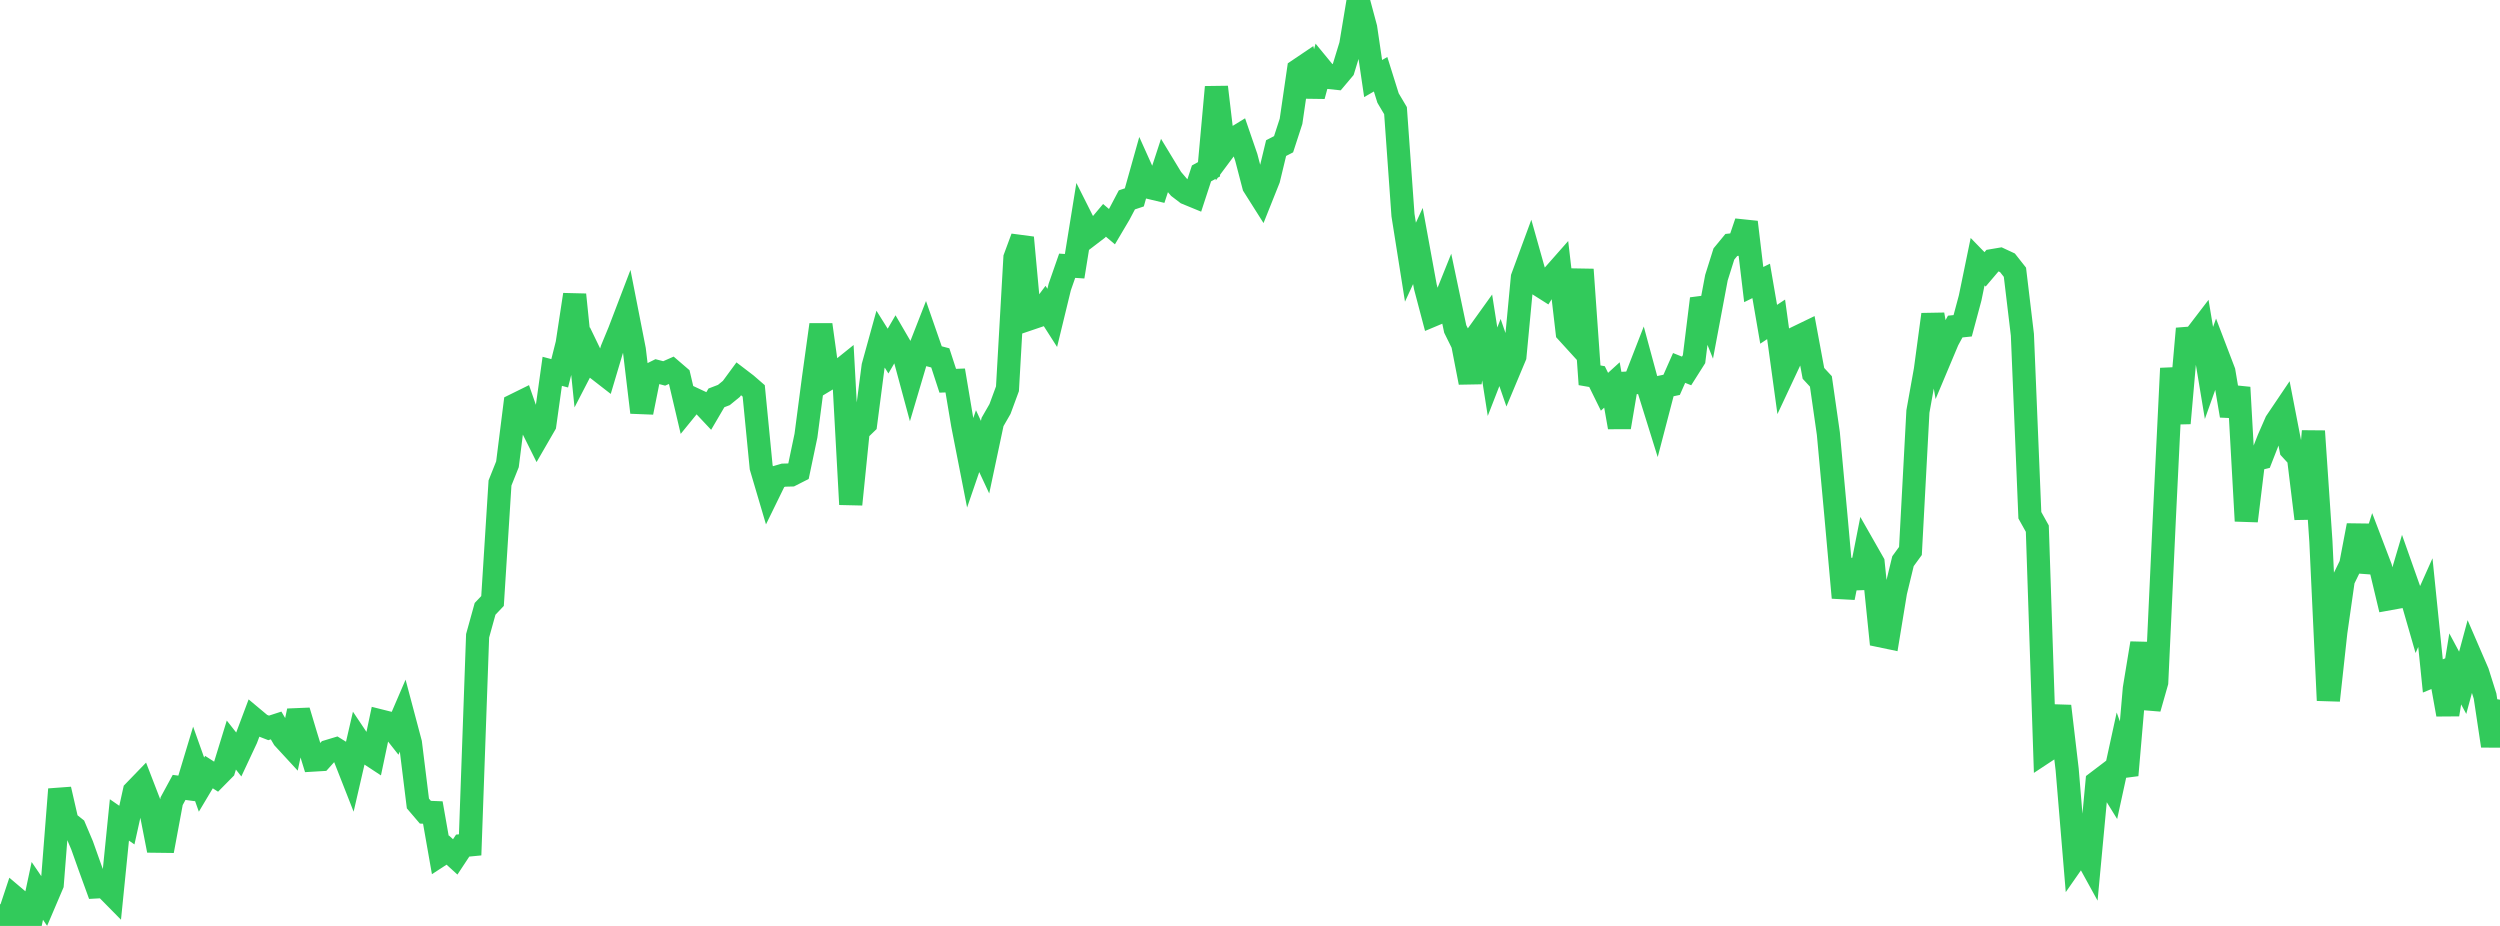 <?xml version="1.0" standalone="no"?>
<!DOCTYPE svg PUBLIC "-//W3C//DTD SVG 1.1//EN" "http://www.w3.org/Graphics/SVG/1.1/DTD/svg11.dtd">

<svg width="135" height="50" viewBox="0 0 135 50" preserveAspectRatio="none" 
  xmlns="http://www.w3.org/2000/svg"
  xmlns:xlink="http://www.w3.org/1999/xlink">


<polyline points="0.0, 48.835 0.403, 49.686 0.806, 48.471 1.209, 48.812 1.612, 50.0 2.015, 48.108 2.418, 48.7 2.821, 47.755 3.224, 42.622 3.627, 44.38 4.03, 44.699 4.433, 45.65 4.836, 46.783 5.239, 47.892 5.642, 47.87 6.045, 48.279 6.448, 44.276 6.851, 44.555 7.254, 42.735 7.657, 42.318 8.06, 43.362 8.463, 45.425 8.866, 45.43 9.269, 43.262 9.672, 42.52 10.075, 42.574 10.478, 41.239 10.881, 42.37 11.284, 41.693 11.687, 41.952 12.09, 41.544 12.493, 40.233 12.896, 40.745 13.299, 39.884 13.701, 38.812 14.104, 39.149 14.507, 39.306 14.91, 39.175 15.313, 39.864 15.716, 40.301 16.119, 38.388 16.522, 39.734 16.925, 41.043 17.328, 41.019 17.731, 40.57 18.134, 40.448 18.537, 40.698 18.94, 41.725 19.343, 39.979 19.746, 40.581 20.149, 40.846 20.552, 38.933 20.955, 39.034 21.358, 39.545 21.761, 38.609 22.164, 40.127 22.567, 43.388 22.97, 43.86 23.373, 43.876 23.776, 46.167 24.179, 45.905 24.582, 46.273 24.985, 45.662 25.388, 45.623 25.791, 34.333 26.194, 32.878 26.597, 32.454 27.0, 26.08 27.403, 25.071 27.806, 21.869 28.209, 21.67 28.612, 22.826 29.015, 23.634 29.418, 22.937 29.821, 20.051 30.224, 20.158 30.627, 18.554 31.03, 15.912 31.433, 19.849 31.836, 19.07 32.239, 19.905 32.642, 20.218 33.045, 18.865 33.448, 17.89 33.851, 16.835 34.254, 18.89 34.657, 22.269 35.06, 20.259 35.463, 20.059 35.866, 20.165 36.269, 19.987 36.672, 20.333 37.075, 22.05 37.478, 21.555 37.881, 21.744 38.284, 22.173 38.687, 21.485 39.09, 21.33 39.493, 21.001 39.896, 20.452 40.299, 20.76 40.701, 21.109 41.104, 25.236 41.507, 26.6 41.91, 25.776 42.313, 25.658 42.716, 25.648 43.119, 25.443 43.522, 23.522 43.925, 20.446 44.328, 17.536 44.731, 20.447 45.134, 20.204 45.537, 19.88 45.94, 27.236 46.343, 23.262 46.746, 22.872 47.149, 19.775 47.552, 18.315 47.955, 18.959 48.358, 18.267 48.761, 18.96 49.164, 20.453 49.567, 19.093 49.97, 18.061 50.373, 19.22 50.776, 19.326 51.179, 20.561 51.582, 20.545 51.985, 22.942 52.388, 24.998 52.791, 23.822 53.194, 24.687 53.597, 22.787 54.0, 22.086 54.403, 20.993 54.806, 13.921 55.209, 12.831 55.612, 17.21 56.015, 17.073 56.418, 16.534 56.821, 17.165 57.224, 15.506 57.627, 14.35 58.03, 14.377 58.433, 11.885 58.836, 12.686 59.239, 12.378 59.642, 11.898 60.045, 12.239 60.448, 11.558 60.851, 10.793 61.254, 10.659 61.657, 9.223 62.06, 10.119 62.463, 10.215 62.866, 8.984 63.269, 9.649 63.672, 10.122 64.075, 10.43 64.478, 10.596 64.881, 9.364 65.284, 9.143 65.687, 4.703 66.09, 8.113 66.493, 7.573 66.896, 7.327 67.299, 8.497 67.701, 10.04 68.104, 10.677 68.507, 9.668 68.91, 7.997 69.313, 7.789 69.716, 6.551 70.119, 3.783 70.522, 3.511 70.925, 5.183 71.328, 3.69 71.731, 4.18 72.134, 4.222 72.537, 3.744 72.94, 2.426 73.343, 0.0 73.746, 1.503 74.149, 4.242 74.552, 4.009 74.955, 5.295 75.358, 5.975 75.761, 11.616 76.164, 14.158 76.567, 13.284 76.97, 15.49 77.373, 17.017 77.776, 16.848 78.179, 15.845 78.582, 17.762 78.985, 18.578 79.388, 20.656 79.791, 18.07 80.194, 17.508 80.597, 20.073 81.0, 19.036 81.403, 20.201 81.806, 19.239 82.209, 14.983 82.612, 13.89 83.015, 15.322 83.418, 15.577 83.821, 14.937 84.224, 14.48 84.627, 17.935 85.03, 18.377 85.433, 14.555 85.836, 20.266 86.239, 20.336 86.642, 21.155 87.045, 20.788 87.448, 23.071 87.851, 20.688 88.254, 20.666 88.657, 19.629 89.06, 21.116 89.463, 22.41 89.866, 20.866 90.269, 20.781 90.672, 19.869 91.075, 20.031 91.478, 19.394 91.881, 16.131 92.284, 17.14 92.687, 14.996 93.09, 13.716 93.493, 13.227 93.896, 13.184 94.299, 11.997 94.701, 15.367 95.104, 15.169 95.507, 17.511 95.91, 17.245 96.313, 20.181 96.716, 19.321 97.119, 18.182 97.522, 17.987 97.925, 20.161 98.328, 20.596 98.731, 23.41 99.134, 27.785 99.537, 32.275 99.94, 30.269 100.343, 31.734 100.746, 29.683 101.149, 30.39 101.552, 34.335 101.955, 34.419 102.358, 31.968 102.761, 30.305 103.164, 29.752 103.567, 22.222 103.97, 19.974 104.373, 16.982 104.776, 19.333 105.179, 18.375 105.582, 17.634 105.985, 17.592 106.388, 16.088 106.791, 14.131 107.194, 14.545 107.597, 14.071 108.0, 14.003 108.403, 14.191 108.806, 14.701 109.209, 18.075 109.612, 27.823 110.015, 28.546 110.418, 40.6 110.821, 40.334 111.224, 38.132 111.627, 41.554 112.03, 46.395 112.433, 45.817 112.836, 46.55 113.239, 42.237 113.642, 41.931 114.045, 42.583 114.448, 40.735 114.851, 41.86 115.254, 37.185 115.657, 34.735 116.06, 38.256 116.463, 36.842 116.866, 28.155 117.269, 19.891 117.672, 22.852 118.075, 18.275 118.478, 18.243 118.881, 17.716 119.284, 20.141 119.687, 19.009 120.09, 20.065 120.493, 22.446 120.896, 20.922 121.299, 28.132 121.701, 24.835 122.104, 24.736 122.507, 23.705 122.91, 22.785 123.313, 22.187 123.716, 24.265 124.119, 24.704 124.522, 28.008 124.925, 23.283 125.328, 29.234 125.731, 37.822 126.134, 34.135 126.537, 31.317 126.94, 30.491 127.343, 28.372 127.746, 30.856 128.149, 29.597 128.552, 30.654 128.955, 32.342 129.358, 32.269 129.761, 30.907 130.164, 32.047 130.567, 33.445 130.97, 32.542 131.373, 36.501 131.776, 36.335 132.179, 38.583 132.582, 36.12 132.985, 36.871 133.388, 35.379 133.791, 36.311 134.194, 37.591 134.597, 40.277 135.0, 37.783" fill="none" stroke="#32ca5b" stroke-width="1.25"/>

</svg>